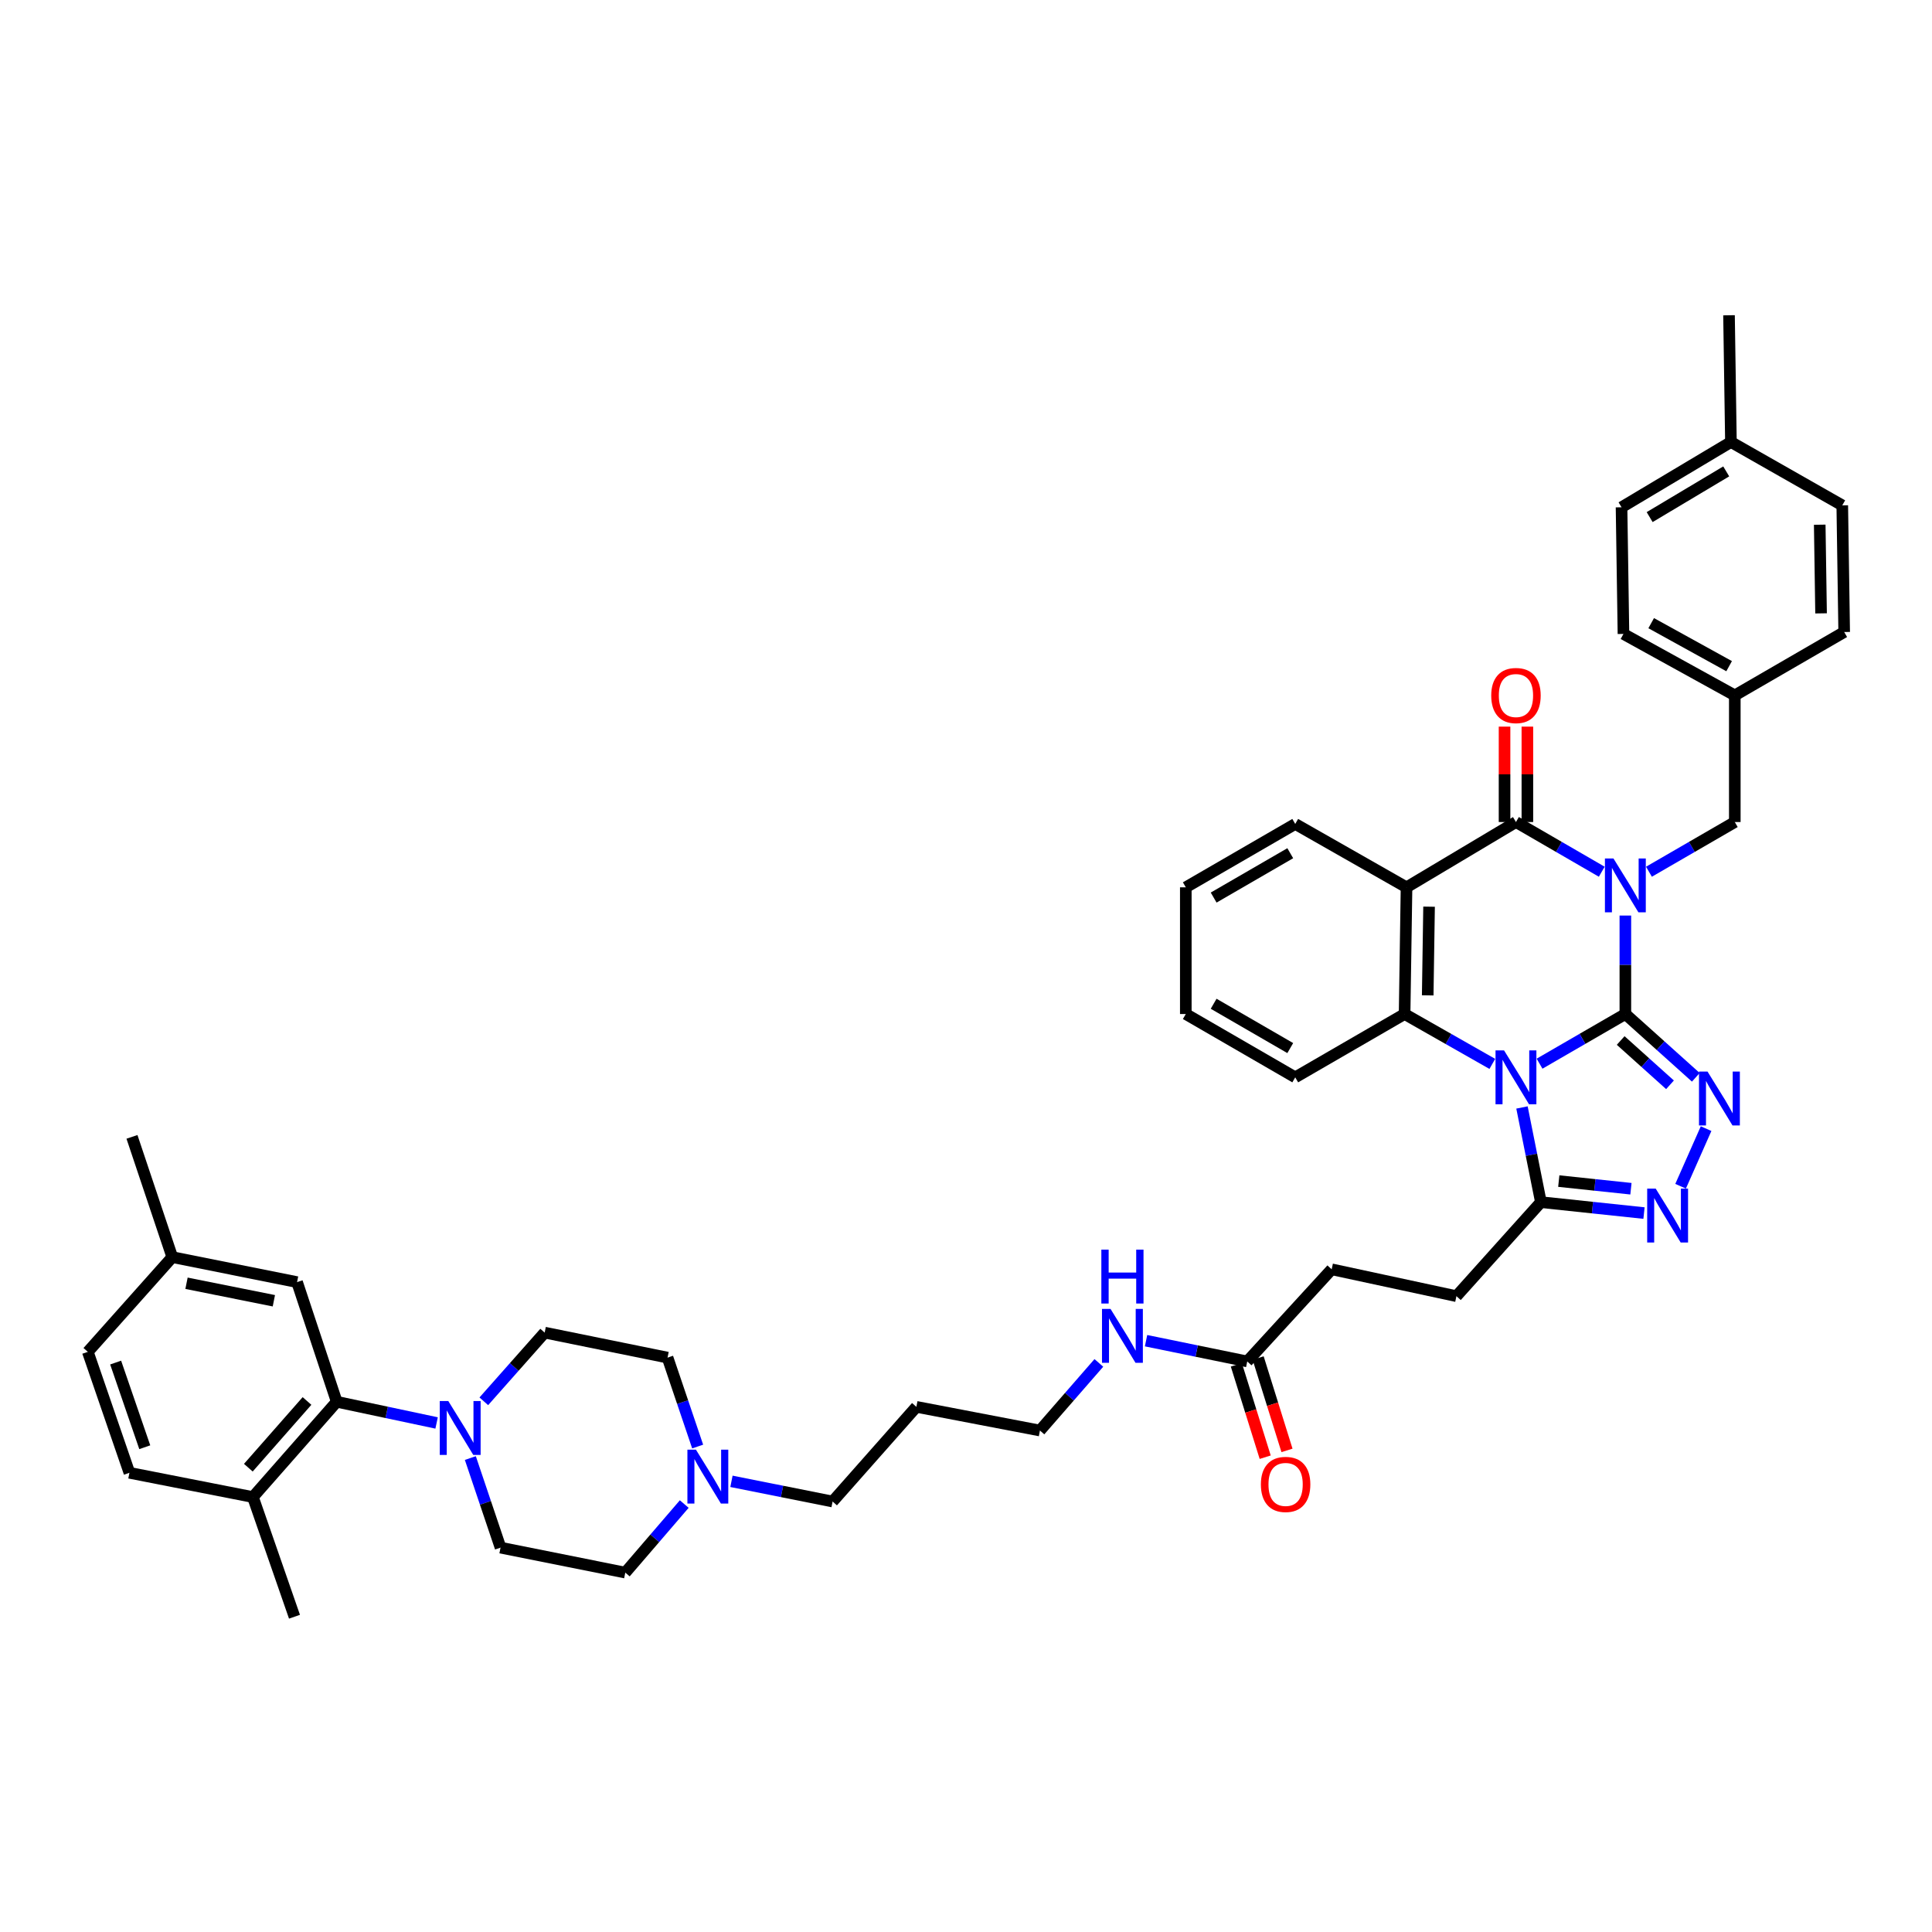 <?xml version='1.0' encoding='iso-8859-1'?>
<svg version='1.1' baseProfile='full'
              xmlns='http://www.w3.org/2000/svg'
                      xmlns:rdkit='http://www.rdkit.org/xml'
                      xmlns:xlink='http://www.w3.org/1999/xlink'
                  xml:space='preserve'
width='1000px' height='1000px' viewBox='0 0 1000 1000'>
<!-- END OF HEADER -->
<rect style='opacity:1.0;fill:#FFFFFF;stroke:none' width='1000' height='1000' x='0' y='0'> </rect>
<path class='bond-0' d='M 841.283,524.856 L 841.283,499.371' style='fill:none;fill-rule:evenodd;stroke:#000000;stroke-width:6px;stroke-linecap:butt;stroke-linejoin:miter;stroke-opacity:1' />
<path class='bond-0' d='M 841.283,499.371 L 841.283,473.887' style='fill:none;fill-rule:evenodd;stroke:#0000FF;stroke-width:6px;stroke-linecap:butt;stroke-linejoin:miter;stroke-opacity:1' />
<path class='bond-1' d='M 841.283,524.856 L 819.077,537.708' style='fill:none;fill-rule:evenodd;stroke:#000000;stroke-width:6px;stroke-linecap:butt;stroke-linejoin:miter;stroke-opacity:1' />
<path class='bond-1' d='M 819.077,537.708 L 796.871,550.561' style='fill:none;fill-rule:evenodd;stroke:#0000FF;stroke-width:6px;stroke-linecap:butt;stroke-linejoin:miter;stroke-opacity:1' />
<path class='bond-3' d='M 841.283,524.856 L 859.521,541.234' style='fill:none;fill-rule:evenodd;stroke:#000000;stroke-width:6px;stroke-linecap:butt;stroke-linejoin:miter;stroke-opacity:1' />
<path class='bond-3' d='M 859.521,541.234 L 877.758,557.612' style='fill:none;fill-rule:evenodd;stroke:#0000FF;stroke-width:6px;stroke-linecap:butt;stroke-linejoin:miter;stroke-opacity:1' />
<path class='bond-3' d='M 838.859,538.561 L 851.625,550.026' style='fill:none;fill-rule:evenodd;stroke:#000000;stroke-width:6px;stroke-linecap:butt;stroke-linejoin:miter;stroke-opacity:1' />
<path class='bond-3' d='M 851.625,550.026 L 864.391,561.491' style='fill:none;fill-rule:evenodd;stroke:#0000FF;stroke-width:6px;stroke-linecap:butt;stroke-linejoin:miter;stroke-opacity:1' />
<path class='bond-2' d='M 829.071,451.206 L 806.865,438.346' style='fill:none;fill-rule:evenodd;stroke:#0000FF;stroke-width:6px;stroke-linecap:butt;stroke-linejoin:miter;stroke-opacity:1' />
<path class='bond-2' d='M 806.865,438.346 L 784.659,425.485' style='fill:none;fill-rule:evenodd;stroke:#000000;stroke-width:6px;stroke-linecap:butt;stroke-linejoin:miter;stroke-opacity:1' />
<path class='bond-10' d='M 853.496,451.208 L 875.712,438.347' style='fill:none;fill-rule:evenodd;stroke:#0000FF;stroke-width:6px;stroke-linecap:butt;stroke-linejoin:miter;stroke-opacity:1' />
<path class='bond-10' d='M 875.712,438.347 L 897.928,425.485' style='fill:none;fill-rule:evenodd;stroke:#000000;stroke-width:6px;stroke-linecap:butt;stroke-linejoin:miter;stroke-opacity:1' />
<path class='bond-5' d='M 772.425,550.673 L 749.721,537.764' style='fill:none;fill-rule:evenodd;stroke:#0000FF;stroke-width:6px;stroke-linecap:butt;stroke-linejoin:miter;stroke-opacity:1' />
<path class='bond-5' d='M 749.721,537.764 L 727.017,524.856' style='fill:none;fill-rule:evenodd;stroke:#000000;stroke-width:6px;stroke-linecap:butt;stroke-linejoin:miter;stroke-opacity:1' />
<path class='bond-7' d='M 787.775,573.22 L 792.674,597.725' style='fill:none;fill-rule:evenodd;stroke:#0000FF;stroke-width:6px;stroke-linecap:butt;stroke-linejoin:miter;stroke-opacity:1' />
<path class='bond-7' d='M 792.674,597.725 L 797.572,622.23' style='fill:none;fill-rule:evenodd;stroke:#000000;stroke-width:6px;stroke-linecap:butt;stroke-linejoin:miter;stroke-opacity:1' />
<path class='bond-12' d='M 790.567,425.485 L 790.567,400.793' style='fill:none;fill-rule:evenodd;stroke:#000000;stroke-width:6px;stroke-linecap:butt;stroke-linejoin:miter;stroke-opacity:1' />
<path class='bond-12' d='M 790.567,400.793 L 790.567,376.1' style='fill:none;fill-rule:evenodd;stroke:#FF0000;stroke-width:6px;stroke-linecap:butt;stroke-linejoin:miter;stroke-opacity:1' />
<path class='bond-12' d='M 778.75,425.485 L 778.75,400.793' style='fill:none;fill-rule:evenodd;stroke:#000000;stroke-width:6px;stroke-linecap:butt;stroke-linejoin:miter;stroke-opacity:1' />
<path class='bond-12' d='M 778.75,400.793 L 778.75,376.1' style='fill:none;fill-rule:evenodd;stroke:#FF0000;stroke-width:6px;stroke-linecap:butt;stroke-linejoin:miter;stroke-opacity:1' />
<path class='bond-44' d='M 784.659,425.485 L 728.015,459.276' style='fill:none;fill-rule:evenodd;stroke:#000000;stroke-width:6px;stroke-linecap:butt;stroke-linejoin:miter;stroke-opacity:1' />
<path class='bond-6' d='M 883.068,584.181 L 869.873,614.002' style='fill:none;fill-rule:evenodd;stroke:#0000FF;stroke-width:6px;stroke-linecap:butt;stroke-linejoin:miter;stroke-opacity:1' />
<path class='bond-4' d='M 728.015,459.276 L 727.017,524.856' style='fill:none;fill-rule:evenodd;stroke:#000000;stroke-width:6px;stroke-linecap:butt;stroke-linejoin:miter;stroke-opacity:1' />
<path class='bond-4' d='M 739.681,469.293 L 738.982,515.199' style='fill:none;fill-rule:evenodd;stroke:#000000;stroke-width:6px;stroke-linecap:butt;stroke-linejoin:miter;stroke-opacity:1' />
<path class='bond-26' d='M 728.015,459.276 L 670.412,426.477' style='fill:none;fill-rule:evenodd;stroke:#000000;stroke-width:6px;stroke-linecap:butt;stroke-linejoin:miter;stroke-opacity:1' />
<path class='bond-28' d='M 727.017,524.856 L 670.412,557.629' style='fill:none;fill-rule:evenodd;stroke:#000000;stroke-width:6px;stroke-linecap:butt;stroke-linejoin:miter;stroke-opacity:1' />
<path class='bond-43' d='M 850.933,627.881 L 824.253,625.056' style='fill:none;fill-rule:evenodd;stroke:#0000FF;stroke-width:6px;stroke-linecap:butt;stroke-linejoin:miter;stroke-opacity:1' />
<path class='bond-43' d='M 824.253,625.056 L 797.572,622.23' style='fill:none;fill-rule:evenodd;stroke:#000000;stroke-width:6px;stroke-linecap:butt;stroke-linejoin:miter;stroke-opacity:1' />
<path class='bond-43' d='M 844.174,615.282 L 825.497,613.304' style='fill:none;fill-rule:evenodd;stroke:#0000FF;stroke-width:6px;stroke-linecap:butt;stroke-linejoin:miter;stroke-opacity:1' />
<path class='bond-43' d='M 825.497,613.304 L 806.821,611.326' style='fill:none;fill-rule:evenodd;stroke:#000000;stroke-width:6px;stroke-linecap:butt;stroke-linejoin:miter;stroke-opacity:1' />
<path class='bond-16' d='M 797.572,622.23 L 753.848,670.898' style='fill:none;fill-rule:evenodd;stroke:#000000;stroke-width:6px;stroke-linecap:butt;stroke-linejoin:miter;stroke-opacity:1' />
<path class='bond-8' d='M 243.447,754.688 L 251.263,777.87' style='fill:none;fill-rule:evenodd;stroke:#0000FF;stroke-width:6px;stroke-linecap:butt;stroke-linejoin:miter;stroke-opacity:1' />
<path class='bond-8' d='M 251.263,777.87 L 259.078,801.052' style='fill:none;fill-rule:evenodd;stroke:#000000;stroke-width:6px;stroke-linecap:butt;stroke-linejoin:miter;stroke-opacity:1' />
<path class='bond-9' d='M 225.985,736.52 L 200.137,731.036' style='fill:none;fill-rule:evenodd;stroke:#0000FF;stroke-width:6px;stroke-linecap:butt;stroke-linejoin:miter;stroke-opacity:1' />
<path class='bond-9' d='M 200.137,731.036 L 174.289,725.553' style='fill:none;fill-rule:evenodd;stroke:#000000;stroke-width:6px;stroke-linecap:butt;stroke-linejoin:miter;stroke-opacity:1' />
<path class='bond-47' d='M 250.419,725.312 L 266.169,707.536' style='fill:none;fill-rule:evenodd;stroke:#0000FF;stroke-width:6px;stroke-linecap:butt;stroke-linejoin:miter;stroke-opacity:1' />
<path class='bond-47' d='M 266.169,707.536 L 281.918,689.759' style='fill:none;fill-rule:evenodd;stroke:#000000;stroke-width:6px;stroke-linecap:butt;stroke-linejoin:miter;stroke-opacity:1' />
<path class='bond-14' d='M 174.289,725.553 L 130.907,774.877' style='fill:none;fill-rule:evenodd;stroke:#000000;stroke-width:6px;stroke-linecap:butt;stroke-linejoin:miter;stroke-opacity:1' />
<path class='bond-14' d='M 158.908,725.147 L 128.541,759.674' style='fill:none;fill-rule:evenodd;stroke:#000000;stroke-width:6px;stroke-linecap:butt;stroke-linejoin:miter;stroke-opacity:1' />
<path class='bond-15' d='M 174.289,725.553 L 153.76,663.623' style='fill:none;fill-rule:evenodd;stroke:#000000;stroke-width:6px;stroke-linecap:butt;stroke-linejoin:miter;stroke-opacity:1' />
<path class='bond-24' d='M 897.928,425.485 L 897.928,359.926' style='fill:none;fill-rule:evenodd;stroke:#000000;stroke-width:6px;stroke-linecap:butt;stroke-linejoin:miter;stroke-opacity:1' />
<path class='bond-11' d='M 378.602,766.734 L 404.778,771.961' style='fill:none;fill-rule:evenodd;stroke:#0000FF;stroke-width:6px;stroke-linecap:butt;stroke-linejoin:miter;stroke-opacity:1' />
<path class='bond-11' d='M 404.778,771.961 L 430.954,777.188' style='fill:none;fill-rule:evenodd;stroke:#000000;stroke-width:6px;stroke-linecap:butt;stroke-linejoin:miter;stroke-opacity:1' />
<path class='bond-21' d='M 361.107,748.724 L 353.314,725.711' style='fill:none;fill-rule:evenodd;stroke:#0000FF;stroke-width:6px;stroke-linecap:butt;stroke-linejoin:miter;stroke-opacity:1' />
<path class='bond-21' d='M 353.314,725.711 L 345.522,702.699' style='fill:none;fill-rule:evenodd;stroke:#000000;stroke-width:6px;stroke-linecap:butt;stroke-linejoin:miter;stroke-opacity:1' />
<path class='bond-22' d='M 354.164,778.496 L 338.906,796.237' style='fill:none;fill-rule:evenodd;stroke:#0000FF;stroke-width:6px;stroke-linecap:butt;stroke-linejoin:miter;stroke-opacity:1' />
<path class='bond-22' d='M 338.906,796.237 L 323.647,813.979' style='fill:none;fill-rule:evenodd;stroke:#000000;stroke-width:6px;stroke-linecap:butt;stroke-linejoin:miter;stroke-opacity:1' />
<path class='bond-13' d='M 645.569,704.675 L 689.274,656.993' style='fill:none;fill-rule:evenodd;stroke:#000000;stroke-width:6px;stroke-linecap:butt;stroke-linejoin:miter;stroke-opacity:1' />
<path class='bond-19' d='M 639.929,706.437 L 647.397,730.342' style='fill:none;fill-rule:evenodd;stroke:#000000;stroke-width:6px;stroke-linecap:butt;stroke-linejoin:miter;stroke-opacity:1' />
<path class='bond-19' d='M 647.397,730.342 L 654.864,754.247' style='fill:none;fill-rule:evenodd;stroke:#FF0000;stroke-width:6px;stroke-linecap:butt;stroke-linejoin:miter;stroke-opacity:1' />
<path class='bond-19' d='M 651.209,702.914 L 658.676,726.819' style='fill:none;fill-rule:evenodd;stroke:#000000;stroke-width:6px;stroke-linecap:butt;stroke-linejoin:miter;stroke-opacity:1' />
<path class='bond-19' d='M 658.676,726.819 L 666.144,750.724' style='fill:none;fill-rule:evenodd;stroke:#FF0000;stroke-width:6px;stroke-linecap:butt;stroke-linejoin:miter;stroke-opacity:1' />
<path class='bond-23' d='M 645.569,704.675 L 619.381,699.307' style='fill:none;fill-rule:evenodd;stroke:#000000;stroke-width:6px;stroke-linecap:butt;stroke-linejoin:miter;stroke-opacity:1' />
<path class='bond-23' d='M 619.381,699.307 L 593.193,693.939' style='fill:none;fill-rule:evenodd;stroke:#0000FF;stroke-width:6px;stroke-linecap:butt;stroke-linejoin:miter;stroke-opacity:1' />
<path class='bond-20' d='M 130.907,774.877 L 66.988,762.318' style='fill:none;fill-rule:evenodd;stroke:#000000;stroke-width:6px;stroke-linecap:butt;stroke-linejoin:miter;stroke-opacity:1' />
<path class='bond-38' d='M 130.907,774.877 L 152.427,836.819' style='fill:none;fill-rule:evenodd;stroke:#000000;stroke-width:6px;stroke-linecap:butt;stroke-linejoin:miter;stroke-opacity:1' />
<path class='bond-27' d='M 153.76,663.623 L 89.172,650.684' style='fill:none;fill-rule:evenodd;stroke:#000000;stroke-width:6px;stroke-linecap:butt;stroke-linejoin:miter;stroke-opacity:1' />
<path class='bond-27' d='M 141.75,673.27 L 96.539,664.212' style='fill:none;fill-rule:evenodd;stroke:#000000;stroke-width:6px;stroke-linecap:butt;stroke-linejoin:miter;stroke-opacity:1' />
<path class='bond-25' d='M 753.848,670.898 L 689.274,656.993' style='fill:none;fill-rule:evenodd;stroke:#000000;stroke-width:6px;stroke-linecap:butt;stroke-linejoin:miter;stroke-opacity:1' />
<path class='bond-17' d='M 259.078,801.052 L 323.647,813.979' style='fill:none;fill-rule:evenodd;stroke:#000000;stroke-width:6px;stroke-linecap:butt;stroke-linejoin:miter;stroke-opacity:1' />
<path class='bond-18' d='M 281.918,689.759 L 345.522,702.699' style='fill:none;fill-rule:evenodd;stroke:#000000;stroke-width:6px;stroke-linecap:butt;stroke-linejoin:miter;stroke-opacity:1' />
<path class='bond-48' d='M 66.988,762.318 L 45.455,699.719' style='fill:none;fill-rule:evenodd;stroke:#000000;stroke-width:6px;stroke-linecap:butt;stroke-linejoin:miter;stroke-opacity:1' />
<path class='bond-48' d='M 74.933,749.084 L 59.859,705.265' style='fill:none;fill-rule:evenodd;stroke:#000000;stroke-width:6px;stroke-linecap:butt;stroke-linejoin:miter;stroke-opacity:1' />
<path class='bond-37' d='M 568.767,705.438 L 553.517,722.94' style='fill:none;fill-rule:evenodd;stroke:#0000FF;stroke-width:6px;stroke-linecap:butt;stroke-linejoin:miter;stroke-opacity:1' />
<path class='bond-37' d='M 553.517,722.94 L 538.268,740.442' style='fill:none;fill-rule:evenodd;stroke:#000000;stroke-width:6px;stroke-linecap:butt;stroke-linejoin:miter;stroke-opacity:1' />
<path class='bond-31' d='M 897.928,359.926 L 954.545,327.133' style='fill:none;fill-rule:evenodd;stroke:#000000;stroke-width:6px;stroke-linecap:butt;stroke-linejoin:miter;stroke-opacity:1' />
<path class='bond-32' d='M 897.928,359.926 L 840.299,328.124' style='fill:none;fill-rule:evenodd;stroke:#000000;stroke-width:6px;stroke-linecap:butt;stroke-linejoin:miter;stroke-opacity:1' />
<path class='bond-32' d='M 894.993,344.809 L 854.652,322.548' style='fill:none;fill-rule:evenodd;stroke:#000000;stroke-width:6px;stroke-linecap:butt;stroke-linejoin:miter;stroke-opacity:1' />
<path class='bond-45' d='M 670.412,426.477 L 613.768,459.276' style='fill:none;fill-rule:evenodd;stroke:#000000;stroke-width:6px;stroke-linecap:butt;stroke-linejoin:miter;stroke-opacity:1' />
<path class='bond-45' d='M 667.837,441.623 L 628.186,464.583' style='fill:none;fill-rule:evenodd;stroke:#000000;stroke-width:6px;stroke-linecap:butt;stroke-linejoin:miter;stroke-opacity:1' />
<path class='bond-29' d='M 89.172,650.684 L 45.455,699.719' style='fill:none;fill-rule:evenodd;stroke:#000000;stroke-width:6px;stroke-linecap:butt;stroke-linejoin:miter;stroke-opacity:1' />
<path class='bond-39' d='M 89.172,650.684 L 68.308,588.439' style='fill:none;fill-rule:evenodd;stroke:#000000;stroke-width:6px;stroke-linecap:butt;stroke-linejoin:miter;stroke-opacity:1' />
<path class='bond-42' d='M 670.412,557.629 L 613.768,524.856' style='fill:none;fill-rule:evenodd;stroke:#000000;stroke-width:6px;stroke-linecap:butt;stroke-linejoin:miter;stroke-opacity:1' />
<path class='bond-42' d='M 667.833,542.484 L 628.182,519.543' style='fill:none;fill-rule:evenodd;stroke:#000000;stroke-width:6px;stroke-linecap:butt;stroke-linejoin:miter;stroke-opacity:1' />
<path class='bond-30' d='M 895.925,228.78 L 839.307,262.571' style='fill:none;fill-rule:evenodd;stroke:#000000;stroke-width:6px;stroke-linecap:butt;stroke-linejoin:miter;stroke-opacity:1' />
<path class='bond-30' d='M 893.489,243.996 L 853.856,267.65' style='fill:none;fill-rule:evenodd;stroke:#000000;stroke-width:6px;stroke-linecap:butt;stroke-linejoin:miter;stroke-opacity:1' />
<path class='bond-40' d='M 895.925,228.78 L 894.934,163.181' style='fill:none;fill-rule:evenodd;stroke:#000000;stroke-width:6px;stroke-linecap:butt;stroke-linejoin:miter;stroke-opacity:1' />
<path class='bond-46' d='M 895.925,228.78 L 953.554,261.573' style='fill:none;fill-rule:evenodd;stroke:#000000;stroke-width:6px;stroke-linecap:butt;stroke-linejoin:miter;stroke-opacity:1' />
<path class='bond-34' d='M 954.545,327.133 L 953.554,261.573' style='fill:none;fill-rule:evenodd;stroke:#000000;stroke-width:6px;stroke-linecap:butt;stroke-linejoin:miter;stroke-opacity:1' />
<path class='bond-34' d='M 942.581,317.477 L 941.887,271.586' style='fill:none;fill-rule:evenodd;stroke:#000000;stroke-width:6px;stroke-linecap:butt;stroke-linejoin:miter;stroke-opacity:1' />
<path class='bond-33' d='M 840.299,328.124 L 839.307,262.571' style='fill:none;fill-rule:evenodd;stroke:#000000;stroke-width:6px;stroke-linecap:butt;stroke-linejoin:miter;stroke-opacity:1' />
<path class='bond-35' d='M 430.954,777.188 L 474.317,728.185' style='fill:none;fill-rule:evenodd;stroke:#000000;stroke-width:6px;stroke-linecap:butt;stroke-linejoin:miter;stroke-opacity:1' />
<path class='bond-36' d='M 474.317,728.185 L 538.268,740.442' style='fill:none;fill-rule:evenodd;stroke:#000000;stroke-width:6px;stroke-linecap:butt;stroke-linejoin:miter;stroke-opacity:1' />
<path class='bond-41' d='M 613.768,459.276 L 613.768,524.856' style='fill:none;fill-rule:evenodd;stroke:#000000;stroke-width:6px;stroke-linecap:butt;stroke-linejoin:miter;stroke-opacity:1' />
<path  class='atom-1' d='M 835.119 444.334
L 844.257 459.106
Q 845.163 460.563, 846.621 463.202
Q 848.078 465.841, 848.157 465.999
L 848.157 444.334
L 851.86 444.334
L 851.86 472.223
L 848.039 472.223
L 838.231 456.073
Q 837.088 454.182, 835.867 452.015
Q 834.685 449.849, 834.331 449.179
L 834.331 472.223
L 830.707 472.223
L 830.707 444.334
L 835.119 444.334
' fill='#0000FF'/>
<path  class='atom-2' d='M 778.494 543.685
L 787.633 558.456
Q 788.539 559.914, 789.996 562.553
Q 791.454 565.192, 791.533 565.35
L 791.533 543.685
L 795.235 543.685
L 795.235 571.573
L 791.414 571.573
L 781.606 555.423
Q 780.464 553.532, 779.243 551.366
Q 778.061 549.199, 777.706 548.53
L 777.706 571.573
L 774.082 571.573
L 774.082 543.685
L 778.494 543.685
' fill='#0000FF'/>
<path  class='atom-4' d='M 883.806 554.635
L 892.945 569.407
Q 893.851 570.864, 895.308 573.504
Q 896.765 576.143, 896.844 576.3
L 896.844 554.635
L 900.547 554.635
L 900.547 582.524
L 896.726 582.524
L 886.918 566.374
Q 885.775 564.483, 884.554 562.317
Q 883.373 560.15, 883.018 559.48
L 883.018 582.524
L 879.394 582.524
L 879.394 554.635
L 883.806 554.635
' fill='#0000FF'/>
<path  class='atom-7' d='M 856.994 615.232
L 866.132 630.003
Q 867.038 631.461, 868.496 634.1
Q 869.953 636.739, 870.032 636.897
L 870.032 615.232
L 873.735 615.232
L 873.735 643.12
L 869.914 643.12
L 860.106 626.97
Q 858.963 625.079, 857.742 622.913
Q 856.56 620.746, 856.206 620.077
L 856.206 643.12
L 852.582 643.12
L 852.582 615.232
L 856.994 615.232
' fill='#0000FF'/>
<path  class='atom-9' d='M 232.03 725.165
L 241.169 739.937
Q 242.075 741.394, 243.532 744.034
Q 244.989 746.673, 245.068 746.83
L 245.068 725.165
L 248.771 725.165
L 248.771 753.054
L 244.95 753.054
L 235.142 736.904
Q 233.999 735.013, 232.778 732.847
Q 231.597 730.68, 231.242 730.01
L 231.242 753.054
L 227.618 753.054
L 227.618 725.165
L 232.03 725.165
' fill='#0000FF'/>
<path  class='atom-12' d='M 360.215 750.349
L 369.353 765.121
Q 370.259 766.578, 371.717 769.218
Q 373.174 771.857, 373.253 772.014
L 373.253 750.349
L 376.956 750.349
L 376.956 778.238
L 373.135 778.238
L 363.326 762.088
Q 362.184 760.197, 360.963 758.031
Q 359.781 755.864, 359.427 755.194
L 359.427 778.238
L 355.803 778.238
L 355.803 750.349
L 360.215 750.349
' fill='#0000FF'/>
<path  class='atom-13' d='M 771.857 360.005
Q 771.857 353.308, 775.166 349.566
Q 778.474 345.824, 784.659 345.824
Q 790.843 345.824, 794.152 349.566
Q 797.461 353.308, 797.461 360.005
Q 797.461 366.78, 794.113 370.64
Q 790.764 374.461, 784.659 374.461
Q 778.514 374.461, 775.166 370.64
Q 771.857 366.819, 771.857 360.005
M 784.659 371.31
Q 788.913 371.31, 791.198 368.474
Q 793.522 365.598, 793.522 360.005
Q 793.522 354.529, 791.198 351.772
Q 788.913 348.975, 784.659 348.975
Q 780.405 348.975, 778.081 351.732
Q 775.796 354.49, 775.796 360.005
Q 775.796 365.637, 778.081 368.474
Q 780.405 371.31, 784.659 371.31
' fill='#FF0000'/>
<path  class='atom-20' d='M 652.627 768.331
Q 652.627 761.635, 655.936 757.893
Q 659.245 754.15, 665.429 754.15
Q 671.613 754.15, 674.922 757.893
Q 678.231 761.635, 678.231 768.331
Q 678.231 775.106, 674.883 778.967
Q 671.535 782.788, 665.429 782.788
Q 659.284 782.788, 655.936 778.967
Q 652.627 775.146, 652.627 768.331
M 665.429 779.636
Q 669.683 779.636, 671.968 776.8
Q 674.292 773.925, 674.292 768.331
Q 674.292 762.856, 671.968 760.099
Q 669.683 757.302, 665.429 757.302
Q 661.175 757.302, 658.851 760.059
Q 656.566 762.817, 656.566 768.331
Q 656.566 773.964, 658.851 776.8
Q 661.175 779.636, 665.429 779.636
' fill='#FF0000'/>
<path  class='atom-24' d='M 574.803 677.489
L 583.942 692.261
Q 584.848 693.718, 586.306 696.357
Q 587.763 698.997, 587.842 699.154
L 587.842 677.489
L 591.545 677.489
L 591.545 705.378
L 587.724 705.378
L 577.915 689.228
Q 576.773 687.337, 575.552 685.17
Q 574.37 683.004, 574.016 682.334
L 574.016 705.378
L 570.392 705.378
L 570.392 677.489
L 574.803 677.489
' fill='#0000FF'/>
<path  class='atom-24' d='M 570.057 646.811
L 573.838 646.811
L 573.838 658.668
L 588.098 658.668
L 588.098 646.811
L 591.879 646.811
L 591.879 674.7
L 588.098 674.7
L 588.098 661.819
L 573.838 661.819
L 573.838 674.7
L 570.057 674.7
L 570.057 646.811
' fill='#0000FF'/>
</svg>
